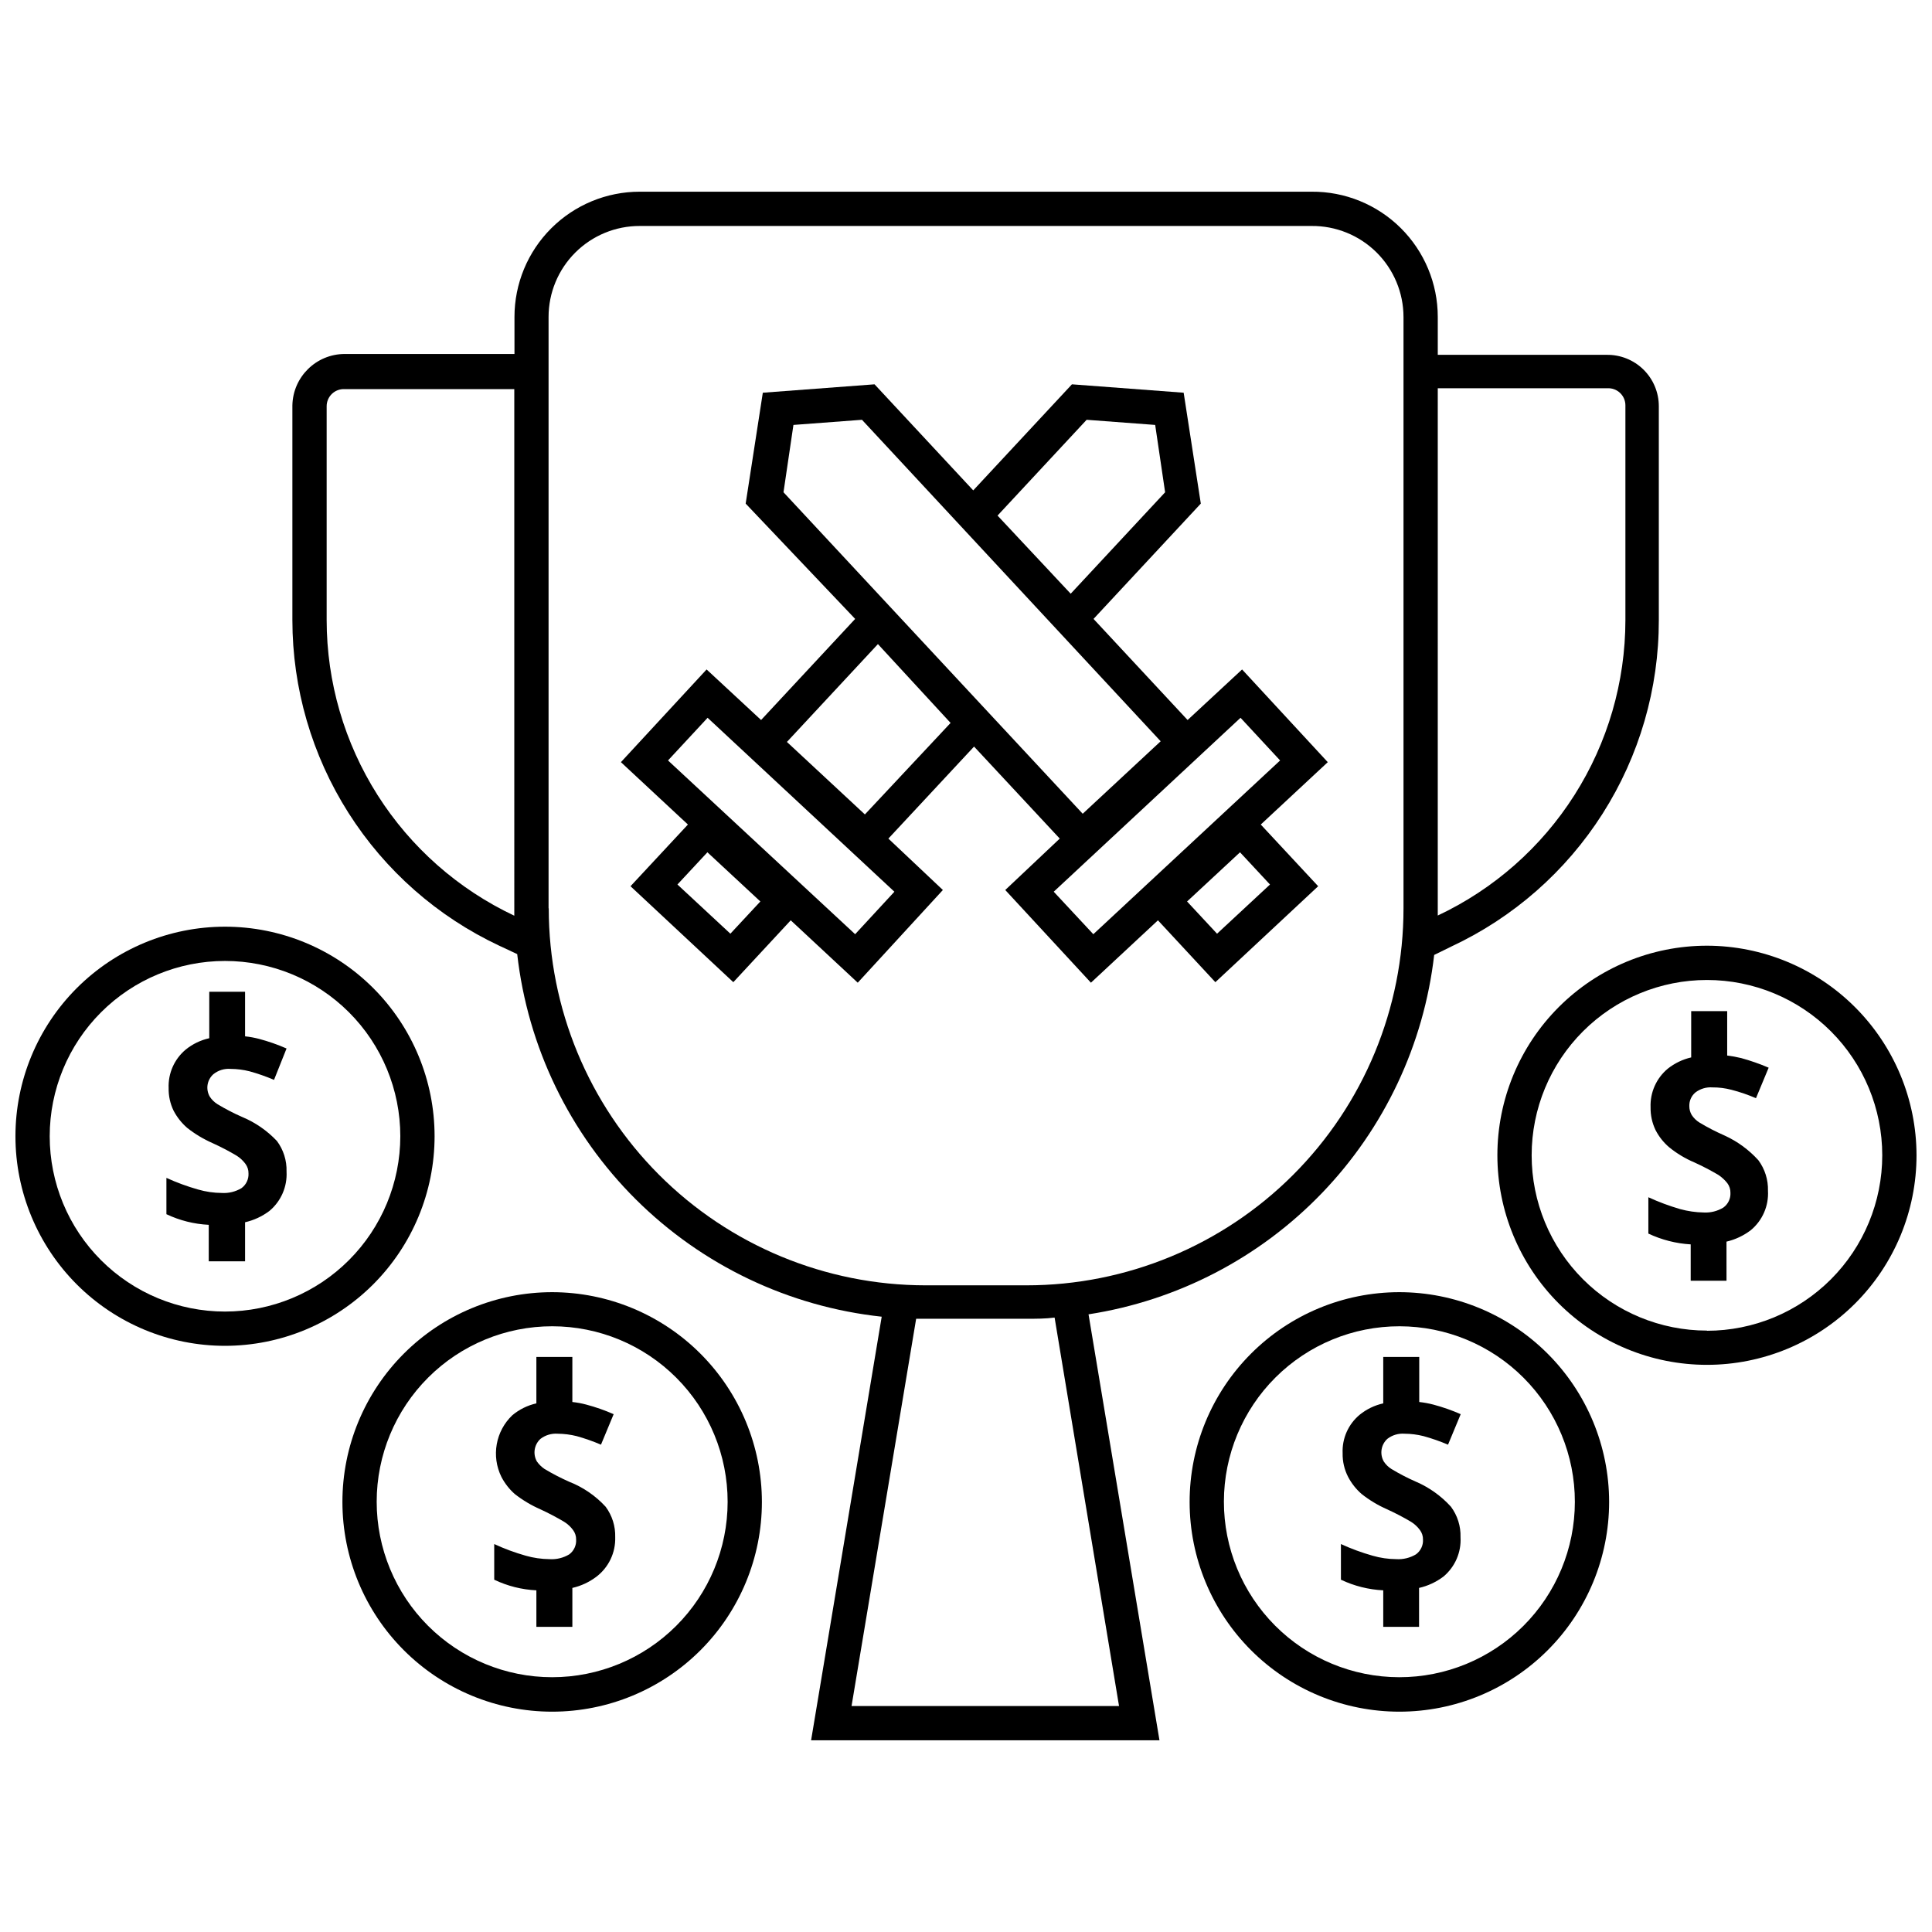 <?xml version="1.0" encoding="UTF-8"?>
<!-- Uploaded to: ICON Repo, www.svgrepo.com, Generator: ICON Repo Mixer Tools -->
<svg width="800px" height="800px" version="1.1" viewBox="144 144 512 512" xmlns="http://www.w3.org/2000/svg">
 <defs>
  <clipPath id="b">
   <path d="m148.09 389h111.91v112h-111.91z"/>
  </clipPath>
  <clipPath id="a">
   <path d="m540 394h111.9v112h-111.9z"/>
  </clipPath>
 </defs>
 <path d="m524.07 397.07 4.543-2.227c16.449-7.688 30.367-19.914 40.109-35.238s14.906-33.113 14.883-51.273v-56.676c0-3.652-1.465-7.152-4.07-9.715-2.602-2.559-6.129-3.969-9.781-3.906h-44.73v-10.039c0-8.852-3.535-17.336-9.82-23.57-6.281-6.231-14.797-9.699-23.648-9.625h-178.02c-8.805 0-17.246 3.496-23.473 9.723-6.227 6.227-9.723 14.668-9.723 23.473v9.812h-45.004c-7.551 0.02-13.703 6.07-13.852 13.621v56.902c0.008 18.102 5.164 35.828 14.871 51.105 9.703 15.281 23.559 27.48 39.941 35.18l4.769 2.227c2.789 24.605 13.871 47.531 31.43 65 17.559 17.465 40.539 28.434 65.164 31.094l-18.711 112.26h92.324l-18.801-112.89c23.59-3.652 45.328-14.949 61.875-32.152 16.547-17.203 26.988-39.367 29.723-63.078zm0.953-150.18h44.961c1.242-0.062 2.457 0.387 3.356 1.246 0.902 0.859 1.414 2.051 1.41 3.293v56.902c-0.012 16.422-4.695 32.504-13.5 46.363-8.805 13.863-21.367 24.938-36.227 31.93zm-244.73 139.78c-14.859-7.004-27.422-18.086-36.227-31.953-8.801-13.871-13.484-29.953-13.5-46.383v-56.676c0-1.242 0.508-2.434 1.41-3.293s2.117-1.309 3.359-1.246h44.957zm9.082-1.953v-156.72c0-6.402 2.547-12.543 7.082-17.066 4.531-4.523 10.676-7.059 17.078-7.047h178.02c6.438-0.059 12.637 2.453 17.215 6.981 4.578 4.527 7.16 10.695 7.172 17.133v156.72c0 26.496-10.527 51.906-29.262 70.645-18.738 18.734-44.148 29.262-70.648 29.262h-26.793c-26.48-0.023-51.867-10.559-70.586-29.293-18.715-18.734-29.23-44.133-29.23-70.613zm151.18 211.4h-70.887l17.121-102.63h29.242c2.543 0 4.996 0 7.449-0.316z"/>
 <path d="m393.87 379.86-14.441-13.625 22.707-24.387 22.707 24.387-14.441 13.625 22.707 24.566 17.758-16.531 15.215 16.395 27.246-25.43-15.215-16.348 17.758-16.531-22.707-24.566-14.441 13.398-24.93-26.793 28.43-30.562-4.543-29.383-29.609-2.227-26.156 28.109-26.156-28.109-29.609 2.227-4.543 29.383 29.016 30.559-24.93 26.793-14.441-13.398-22.707 24.566 17.758 16.531-15.215 16.348 27.246 25.43 15.215-16.395 17.758 16.531zm72.66 11.582-7.945-8.539 14.031-13.035 7.945 8.539zm16.711-45.914-49.5 46.047-10.492-11.262 49.504-46.094zm-51.27-90.281 18.164 1.363 2.633 17.848-25.023 26.883-19.387-20.707zm-77.703 1.363 18.164-1.363 79.156 85.195-20.66 19.207-79.293-85.195zm22.391 58.082 19.254 20.891-22.707 24.25-20.664-19.211zm-39.102 76.746-14.031-13.035 7.945-8.539 14.031 13.035zm-16.527-45.91 10.492-11.309 49.5 46.094-10.402 11.262z"/>
 <path d="m514.76 486.44c-14.738 0.023-28.863 5.898-39.27 16.336-10.406 10.434-16.242 24.574-16.227 39.309 0.016 14.738 5.883 28.867 16.312 39.277 10.43 10.414 24.566 16.258 39.305 16.25 14.734-0.008 28.867-5.867 39.285-16.293 10.418-10.422 16.27-24.555 16.27-39.293-0.012-14.754-5.887-28.898-16.328-39.324-10.441-10.426-24.594-16.273-39.348-16.262zm0 102.04c-12.332-0.023-24.148-4.945-32.852-13.68-8.703-8.734-13.582-20.566-13.562-32.898s4.938-24.148 13.668-32.855c8.734-8.707 20.566-13.586 32.895-13.57 12.332 0.016 24.152 4.926 32.859 13.656 8.711 8.73 13.598 20.559 13.586 32.891-0.012 12.34-4.93 24.172-13.668 32.887-8.742 8.711-20.586 13.594-32.926 13.57z"/>
 <path d="m519.34 536.71c-2.269-0.988-4.469-2.129-6.586-3.406-0.82-0.508-1.516-1.191-2.043-2-1.121-1.973-0.727-4.465 0.953-5.992 1.293-1 2.91-1.484 4.543-1.363 1.699 0.008 3.391 0.223 5.039 0.637 2.215 0.609 4.383 1.371 6.496 2.269l3.359-8.082c-2.352-1.035-4.781-1.887-7.266-2.543-1.223-0.32-2.469-0.547-3.723-0.684v-11.941h-9.539v12.309-0.004c-2.277 0.504-4.406 1.531-6.223 2.996-3.031 2.508-4.715 6.289-4.539 10.219-0.043 2.18 0.457 4.332 1.453 6.269 0.902 1.723 2.121 3.262 3.586 4.539 2.062 1.629 4.32 2.984 6.723 4.043 2.176 0.988 4.301 2.098 6.356 3.312 0.922 0.574 1.723 1.312 2.363 2.184 0.547 0.73 0.836 1.625 0.816 2.543 0.082 1.531-0.621 3-1.859 3.902-1.574 0.941-3.394 1.387-5.223 1.273-2.121-0.016-4.231-0.32-6.269-0.91-2.875-0.812-5.684-1.848-8.398-3.086v9.445c3.516 1.668 7.328 2.625 11.215 2.816v9.672h9.492v-10.309c2.336-0.531 4.535-1.555 6.449-2.996 3.082-2.566 4.766-6.441 4.539-10.445 0.09-2.906-0.809-5.754-2.543-8.086-2.555-2.816-5.684-5.062-9.172-6.582z"/>
 <path d="m290.33 486.44c-14.742 0-28.883 5.856-39.305 16.281-10.426 10.426-16.281 24.562-16.281 39.305 0 14.742 5.856 28.879 16.281 39.305 10.422 10.426 24.562 16.281 39.305 16.281s28.879-5.856 39.305-16.281c10.422-10.426 16.277-24.562 16.277-39.305-0.012-14.738-5.871-28.871-16.293-39.293-10.422-10.422-24.551-16.281-39.289-16.293zm0 102.04c-12.336 0-24.168-4.902-32.891-13.625-8.719-8.727-13.617-20.559-13.613-32.895 0.004-12.336 4.91-24.164 13.637-32.883 8.727-8.719 20.559-13.609 32.895-13.602 12.336 0.008 24.164 4.914 32.879 13.645 8.719 8.73 13.605 20.566 13.594 32.902-0.012 12.324-4.914 24.141-13.637 32.852-8.719 8.711-20.539 13.605-32.863 13.605z"/>
 <path d="m294.91 536.71c-2.262-1-4.461-2.137-6.586-3.406-0.797-0.535-1.492-1.215-2.043-2-1.121-1.973-0.727-4.465 0.953-5.992 1.297-0.992 2.914-1.477 4.543-1.363 1.699 0.016 3.391 0.227 5.039 0.637 2.199 0.613 4.352 1.371 6.449 2.269l3.359-8.082c-2.352-1.035-4.781-1.887-7.266-2.543-1.207-0.324-2.438-0.551-3.68-0.684v-11.941h-9.535v12.309-0.004c-2.34 0.523-4.519 1.598-6.359 3.133-4.445 4.223-5.625 10.852-2.906 16.352 0.891 1.719 2.09 3.258 3.543 4.539 2.078 1.625 4.352 2.984 6.766 4.043 2.16 0.996 4.269 2.102 6.312 3.312 0.918 0.574 1.723 1.312 2.363 2.184 0.547 0.73 0.832 1.625 0.816 2.543 0.09 1.523-0.594 2.988-1.816 3.902-1.586 0.953-3.422 1.395-5.266 1.273-2.121-0.023-4.231-0.328-6.269-0.91-2.859-0.809-5.656-1.84-8.355-3.086v9.445c3.5 1.672 7.297 2.629 11.172 2.816v9.672h9.535v-10.309c2.324-0.531 4.508-1.555 6.406-2.996 3.234-2.484 5.074-6.371 4.949-10.445 0.086-2.906-0.809-5.754-2.543-8.086-2.656-2.887-5.934-5.141-9.582-6.582z"/>
 <g clip-path="url(#b)">
  <path d="m259.17 445.12c0-14.73-5.852-28.859-16.266-39.273s-24.543-16.266-39.273-16.266c-14.73 0-28.855 5.852-39.273 16.266-10.414 10.414-16.266 24.543-16.266 39.273 0 14.73 5.852 28.855 16.266 39.273 10.418 10.414 24.543 16.266 39.273 16.266 14.727-0.012 28.848-5.867 39.262-16.281 10.41-10.414 16.266-24.531 16.277-39.258zm-55.539 46.457c-12.32 0-24.137-4.894-32.848-13.609-8.715-8.711-13.609-20.527-13.609-32.848 0-12.324 4.894-24.141 13.609-32.852 8.711-8.711 20.527-13.605 32.848-13.605 12.32 0 24.137 4.894 32.852 13.605 8.711 8.711 13.605 20.527 13.605 32.852-0.012 12.316-4.91 24.125-13.621 32.836-8.707 8.711-20.52 13.609-32.836 13.621z"/>
 </g>
 <path d="m208.22 440.03c-2.266-0.988-4.465-2.129-6.582-3.406-0.82-0.508-1.52-1.191-2.043-2-1.137-1.957-0.738-4.441 0.953-5.949 1.277-1.031 2.902-1.531 4.539-1.406 1.699 0.008 3.394 0.223 5.043 0.637 2.211 0.609 4.379 1.371 6.492 2.269l3.316-8.312c-2.356-1.031-4.781-1.883-7.266-2.543-1.223-0.32-2.469-0.551-3.727-0.68v-11.809h-9.488v12.309c-2.281 0.504-4.41 1.527-6.223 2.996-3.023 2.516-4.699 6.293-4.543 10.219-0.039 2.074 0.41 4.129 1.316 5.996 0.906 1.723 2.121 3.262 3.59 4.539 2.059 1.629 4.316 2.984 6.723 4.043 2.176 0.988 4.297 2.094 6.356 3.312 0.918 0.57 1.719 1.312 2.363 2.18 0.547 0.734 0.832 1.629 0.816 2.543 0.078 1.535-0.621 3.004-1.863 3.906-1.57 0.941-3.391 1.387-5.223 1.273-2.121-0.016-4.227-0.32-6.266-0.91-2.875-0.812-5.684-1.848-8.402-3.086v9.629-0.004c3.519 1.668 7.328 2.625 11.219 2.816v9.672h9.625v-10.352c2.34-0.531 4.535-1.555 6.449-2.996 3.082-2.57 4.766-6.441 4.543-10.445 0.086-2.906-0.809-5.754-2.543-8.086-2.582-2.738-5.707-4.902-9.176-6.356z"/>
 <g clip-path="url(#a)">
  <path d="m596.36 394.62c-14.73 0-28.855 5.852-39.273 16.266-10.414 10.418-16.266 24.543-16.266 39.273s5.852 28.859 16.266 39.273c10.418 10.414 24.543 16.266 39.273 16.266s28.855-5.852 39.273-16.266c10.414-10.414 16.266-24.543 16.266-39.273-0.023-14.723-5.883-28.836-16.293-39.246s-24.523-16.27-39.246-16.293zm0 102c-12.32 0-24.137-4.894-32.852-13.605-8.711-8.715-13.605-20.531-13.605-32.852s4.894-24.137 13.605-32.848c8.715-8.715 20.531-13.609 32.852-13.609 12.32 0 24.137 4.894 32.852 13.609 8.711 8.711 13.605 20.527 13.605 32.848 0 12.324-4.894 24.148-13.605 32.867-8.711 8.719-20.527 13.625-32.852 13.637z"/>
 </g>
 <path d="m600.95 444.89c-2.266-0.992-4.465-2.129-6.582-3.406-0.82-0.508-1.52-1.191-2.047-2-0.422-0.715-0.641-1.531-0.633-2.359-0.043-1.375 0.543-2.695 1.586-3.59 1.297-0.996 2.914-1.484 4.543-1.363 1.703-0.012 3.394 0.203 5.043 0.637 2.219 0.574 4.387 1.316 6.492 2.227l3.359-8.082v-0.004c-2.359-1.012-4.789-1.863-7.266-2.543-1.227-0.297-2.469-0.523-3.723-0.68v-11.762h-9.539v12.262c-2.269 0.52-4.394 1.543-6.219 2.996-3.016 2.519-4.695 6.293-4.543 10.219-0.039 2.09 0.41 4.156 1.316 6.039 0.891 1.734 2.109 3.277 3.59 4.543 2.035 1.66 4.301 3.019 6.719 4.039 2.18 0.992 4.301 2.098 6.359 3.316 0.898 0.598 1.695 1.332 2.359 2.18 0.547 0.734 0.836 1.629 0.82 2.543 0.078 1.535-0.621 3.004-1.863 3.906-1.566 0.957-3.387 1.418-5.223 1.316-2.117-0.035-4.223-0.344-6.266-0.906-2.875-0.836-5.684-1.883-8.402-3.137v9.629c3.523 1.66 7.328 2.633 11.219 2.863v9.629h9.492l-0.004-10.355c2.344-0.547 4.539-1.586 6.449-3.043 3.09-2.562 4.773-6.441 4.543-10.445 0.078-2.902-0.816-5.75-2.543-8.086-2.531-2.789-5.606-5.031-9.039-6.582z"/>
</svg>